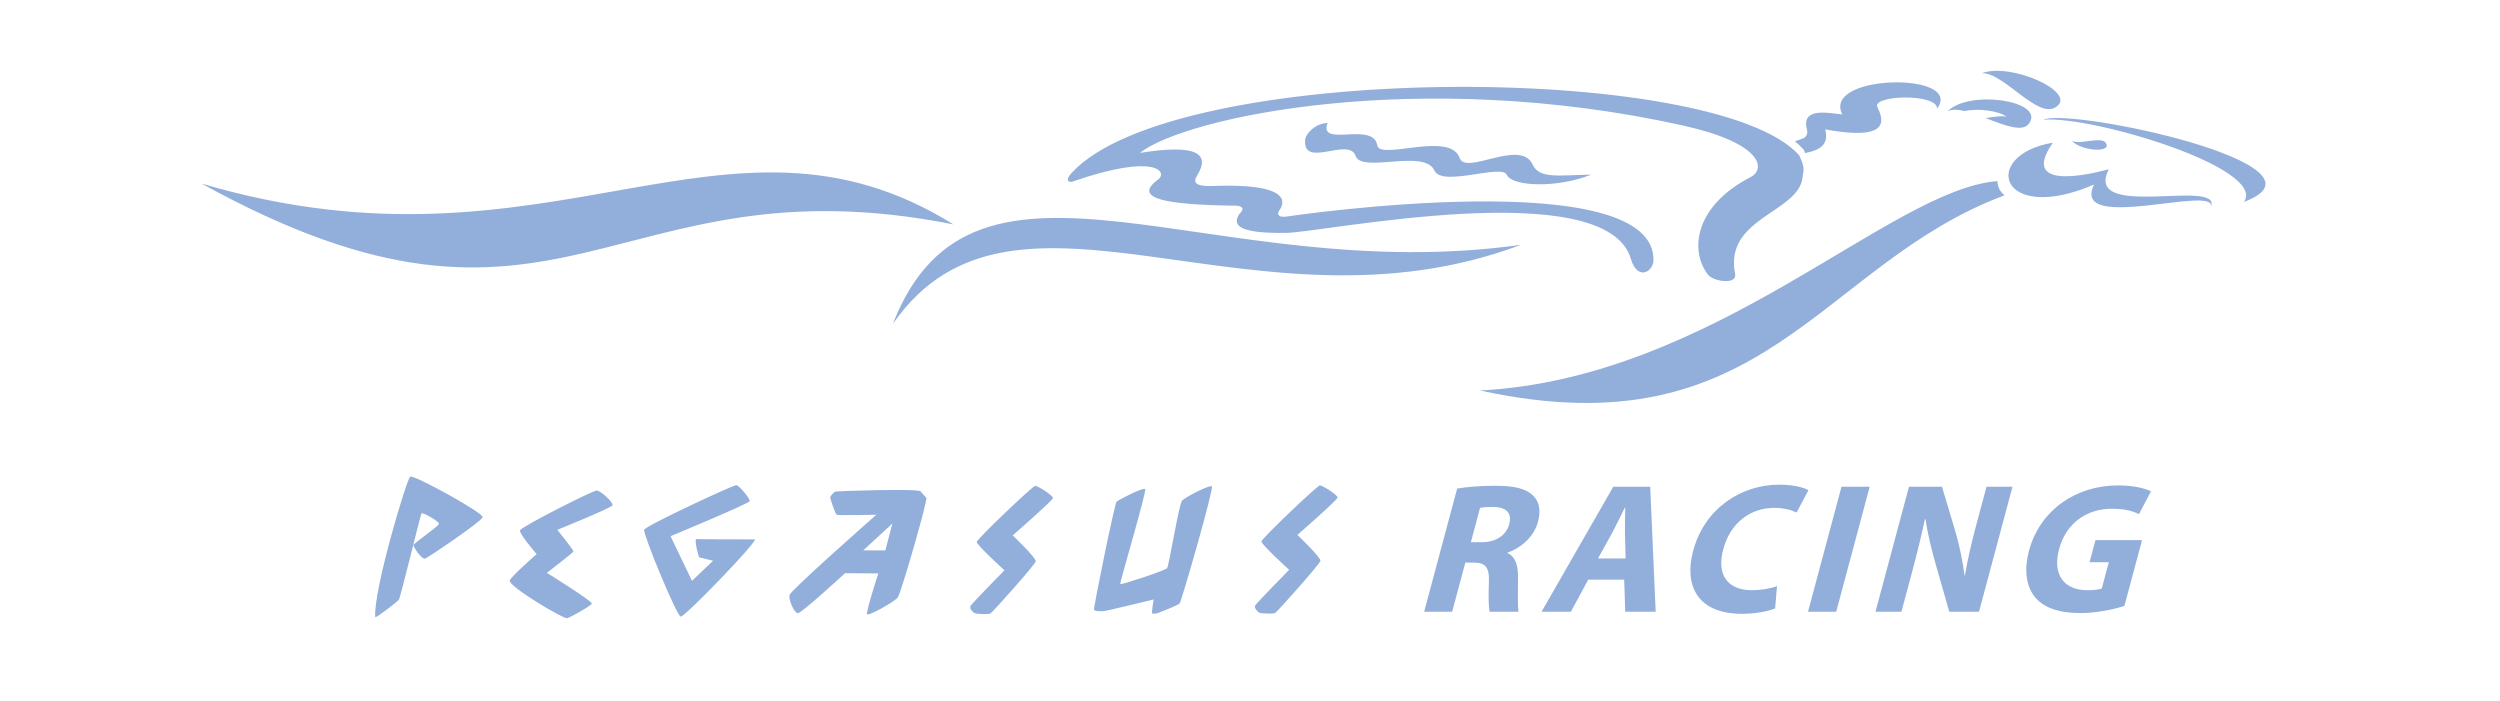 <?xml version="1.0" encoding="UTF-8"?>
<svg xmlns="http://www.w3.org/2000/svg" id="f" viewBox="0 0 612 171.5">
  <defs>
    <style>.i{fill:#92aedb;}</style>
  </defs>
  <path class="i" d="M49.33,44.93c85.49,25.33,128.23-24.67,184.07,10-84.11-16.67-95.83,38.67-184.07-10ZM218.59,79.26c29.64-42.67,88.24,5.33,153.74-19.33-75.84,10.67-133.75-32-153.74,19.33ZM488.99,44.34c-26.19,1.96-69.24,48.26-126.67,51.25,69.75,15.27,82.98-30.79,128.39-47.78-1.16-.95-1.75-2.17-1.73-3.47ZM451,28.01c-3.75-.37-10.24-1.85-8.61,3.98.17.5-.16,1.61-1.03,1.91-.56.19-1.23.43-1.96.7.76.62,1.45,1.26,2.04,1.92.17.2.32.53.44.95,3.37-.66,5.94-1.83,4.94-5.79,12.02,2.17,15.64.17,12.8-5.38-1.73-3.04,14.73-3.54,14.56.29,6.81-9-28.27-8.58-23.18,1.42ZM319.5,34.26c-.58,7.08,10.58-.75,12.33,3.83,1.33,4.5,16.88-1.81,19.33,3.67,1.83,4.08,16.42-1.67,17.67,1,1.42,3.04,12.63,3.24,20.67,0-7.38.04-12.64,1.23-14.33-2.5-2.92-6.42-16.33,2.75-17.84-1.58-2.32-6.67-19.54.64-20.16-3.08-1-6-14.5.67-12.17-5.5-2.92.08-5.42,2.58-5.5,4.17ZM502.54,34.93c-17.84,3-13.19,20.25,10.08,10.25-5.88,12.12,30.57-.25,28.57,5.56,3.17-7.37-31.41,3.44-24.95-9.31-1.03.25-22.75,6.5-13.7-6.5ZM503.31,26.18c5.43-3.5-11.03-11-18.18-8.25,5.26-.33,13.79,11.42,18.18,8.25ZM500.21,29.3c12.02-1,54.81,11.88,49.12,20.12,24.17-9-42.4-23.12-49.12-20.12ZM515.6,35.15c-.91-2.05-6.58.49-8.42-.71,2,2.46,9.63,3.09,8.42.71ZM476.77,27.26c1.05-.55,2.52-.47,4.19-.07,3.27-.77,8.5-.03,10.28,1.41-.84-.32-2.93-.04-5.19.29,4.65,1.78,9.34,3.73,10.8,1.12,3.41-5.38-14.79-8.14-20.09-2.75ZM428.55,43.35c-14.13,7.33-14.85,18.39-10.34,24,1.21,1.5,7.07,2.5,6.55-.33-2.76-13.67,15.37-14.9,16.5-23.49.16-1.94.78-2.09-.82-5.51-20.43-23.02-153.01-22.99-178.08,4.29-1.81,1.87-.65,2.5.26,2.12,20.42-7.08,23.4-2.25,20.81-.42-6.15,4.54,1.68,6.06,17.93,6.33,3.96-.17,2.76,1.33,2.07,2-2.07,3,.3,4.83,11.37,4.67,8.32.04,78.45-14.59,84.45,6.41,1.5,5,5.05,3.51,5.52.59,1.08-24.33-88.85-11.17-89.8-11-.95.17-2.76.08-1.81-1.5,1.38-1.83,3.1-6.83-16.93-5.96-3.36,0-4.27-.75-3.23-2.5,3.62-5.75-.65-7.75-13.96-5.62,11.2-8.83,68.38-21,132.76-6.75,19.65,4.33,20.55,10.67,16.76,12.67Z"></path>
  <path id="g" class="i" d="M100.41,116.67c.86-.52,18.03,8.9,17.75,9.94-.28,1.05-13.34,9.88-14.11,10.14-.77.26-2.94-2.88-2.82-3.34s6.13-4.58,6.23-5.17c.09-.59-4.05-2.94-4.29-2.55-.24.39-5.17,20.73-5.53,21.13-.65.72-5.59,4.51-5.78,4.25-.51-6.41,7.71-33.89,8.57-34.41ZM146.07,120.08c-.98,0-18.54,8.9-18.77,9.75-.23.85,4.07,5.82,4.07,5.82,0,0-6.46,5.63-6.58,6.48-.21,1.5,12.95,9.29,14.01,9.22.46-.03,5.91-3.01,6.07-3.6.16-.59-11-7.52-11-7.52,0,0,6.42-4.91,6.5-5.23.09-.33-3.94-5.3-3.94-5.3,0,0,13.28-5.36,13.52-6.02.24-.65-2.89-3.6-3.88-3.6ZM180.24,118.77c-.7-.07-22.22,9.94-22.55,10.92-.33.98,7.99,21.19,8.96,21.26.96.06,17.68-17.14,18.21-18.91-2.29,0-12.89,0-14.5-.07-.3,1.11.77,4.45.77,4.45l3.44.85-5.17,4.91-5.25-10.92s19.21-7.98,19.37-8.57c.16-.59-2.56-3.86-3.27-3.92ZM219.79,146.23c-.79,1.1-7.15,4.6-7.52,4.16-.38-.44,2.74-10.02,2.74-10.02l-8.15-.05s-10.69,9.86-11.55,9.8c-.86-.05-2.31-3.23-2.04-4.44.27-1.21,21.26-19.67,21.26-19.67,0,0-9.39.21-9.72,0-.34-.22-1.64-4.04-1.57-4.33.07-.29.91-1.21,1.23-1.34.32-.13,20.22-.78,20.87-.07.64.71,1,1.15,1.42,1.59.43.43-6.18,23.28-6.97,24.38ZM216.74,134.73l1.71-6.57-7.13,6.57h5.42ZM239.1,132.65c-.08.71,6.79,6.96,6.79,6.96,0,0-7.91,8.05-8.3,8.71-.39.66.66,1.64,1.05,1.81.39.16,3.31.33,3.82.05.51-.27,10.92-11.94,11.09-12.76.17-.82-5.64-6.35-5.64-6.35,0,0,9.79-8.54,9.85-9.15.05-.6-3.68-3.01-4.36-2.96-.67.05-14.21,12.98-14.29,13.69ZM280.34,119.72c-.46-.49-6.54,2.64-7.01,3.11-.47.47-5.69,25.98-5.51,26.43.18.44,1.63.34,2.31.34s12.29-2.85,12.29-2.85c0,0-.55,3.14-.37,3.39.18.25,1.34-.05,1.34-.05,0,0,4.96-1.86,5.4-2.4.44-.54,8.46-28.26,7.87-28.65-.58-.39-6.45,2.65-7.26,3.48-.81.83-3.21,15.99-3.71,16.58-.5.59-11.21,4.12-11.44,3.88-.23-.25,6.54-22.77,6.08-23.26ZM308.79,132.53c-.08.71,6.79,6.96,6.79,6.96,0,0-7.91,8.05-8.3,8.71-.39.66.66,1.64,1.05,1.81.39.16,3.31.33,3.82.05.51-.27,10.92-11.94,11.09-12.76.17-.82-5.64-6.35-5.64-6.35,0,0,9.79-8.54,9.84-9.15.05-.6-3.68-3.01-4.35-2.96-.67.05-14.21,12.98-14.29,13.69Z"></path>
  <path id="h" class="i" d="M356.71,119.6c2.34-.41,5.68-.68,9.4-.68,4.54,0,7.54.68,9.24,2.45,1.47,1.45,1.9,3.59,1.14,6.4-1.03,3.86-4.52,6.54-7.41,7.49l-.04.14c1.9.86,2.55,2.86,2.57,5.68.02,3.5-.15,7.49.13,8.67h-7.08c-.22-.86-.33-3.36-.18-7.13.17-3.86-.88-4.86-3.73-4.9h-2.04l-3.22,12.03h-6.86l8.08-30.15ZM360.05,132.73h2.73c3.45,0,5.96-1.72,6.68-4.41.74-2.77-.78-4.22-3.95-4.22-1.68,0-2.66.09-3.19.23l-2.25,8.4ZM388.79,141.9l-4.24,7.86h-7.18l17.56-30.61h9.04l1.34,30.61h-7.45l-.26-7.86h-8.81ZM397.95,136.72l-.17-6.49c-.01-1.82.06-4.13.08-5.9h-.14c-.9,1.82-2.02,4.13-2.94,5.9l-3.6,6.49h6.77ZM434.55,148.94c-1.38.59-4.49,1.32-8.16,1.32-10.58,0-14.25-6.63-11.91-15.4,2.8-10.45,11.79-16.21,21.06-16.21,3.59,0,6.12.73,7.17,1.36l-2.91,5.45c-1.21-.59-3.01-1.13-5.51-1.13-5.45,0-10.61,3.31-12.45,10.17-1.64,6.13.96,9.99,7.09,9.99,2.13,0,4.51-.41,6.08-1l-.46,5.45ZM457.7,119.15l-8.2,30.61h-6.9l8.2-30.61h6.9ZM459.12,149.76l8.2-30.61h8.08l3.35,11.22c.95,3.22,1.7,7.04,2.18,10.49h.09c.67-4.04,1.64-8.17,2.89-12.81l2.39-8.9h6.36l-8.2,30.61h-7.27l-3.38-11.81c-.93-3.31-1.93-7.22-2.42-10.81h-.18c-.87,4.09-1.93,8.4-3.27,13.4l-2.47,9.22h-6.36ZM520.04,148.35c-2.33.73-6.64,1.73-10.68,1.73-5.59,0-9.25-1.41-11.35-4.09-2.05-2.68-2.53-6.68-1.32-11.17,2.77-10.17,11.73-15.99,21.77-15.99,3.95,0,6.79.77,8.1,1.45l-2.95,5.59c-1.47-.77-3.37-1.32-6.73-1.32-5.77,0-11.05,3.27-12.82,9.9-1.7,6.36,1.31,10.04,6.98,10.04,1.54,0,2.86-.18,3.47-.41l1.73-6.45h-4.72l1.45-5.4h11.4l-4.32,16.12Z"></path>
</svg>
